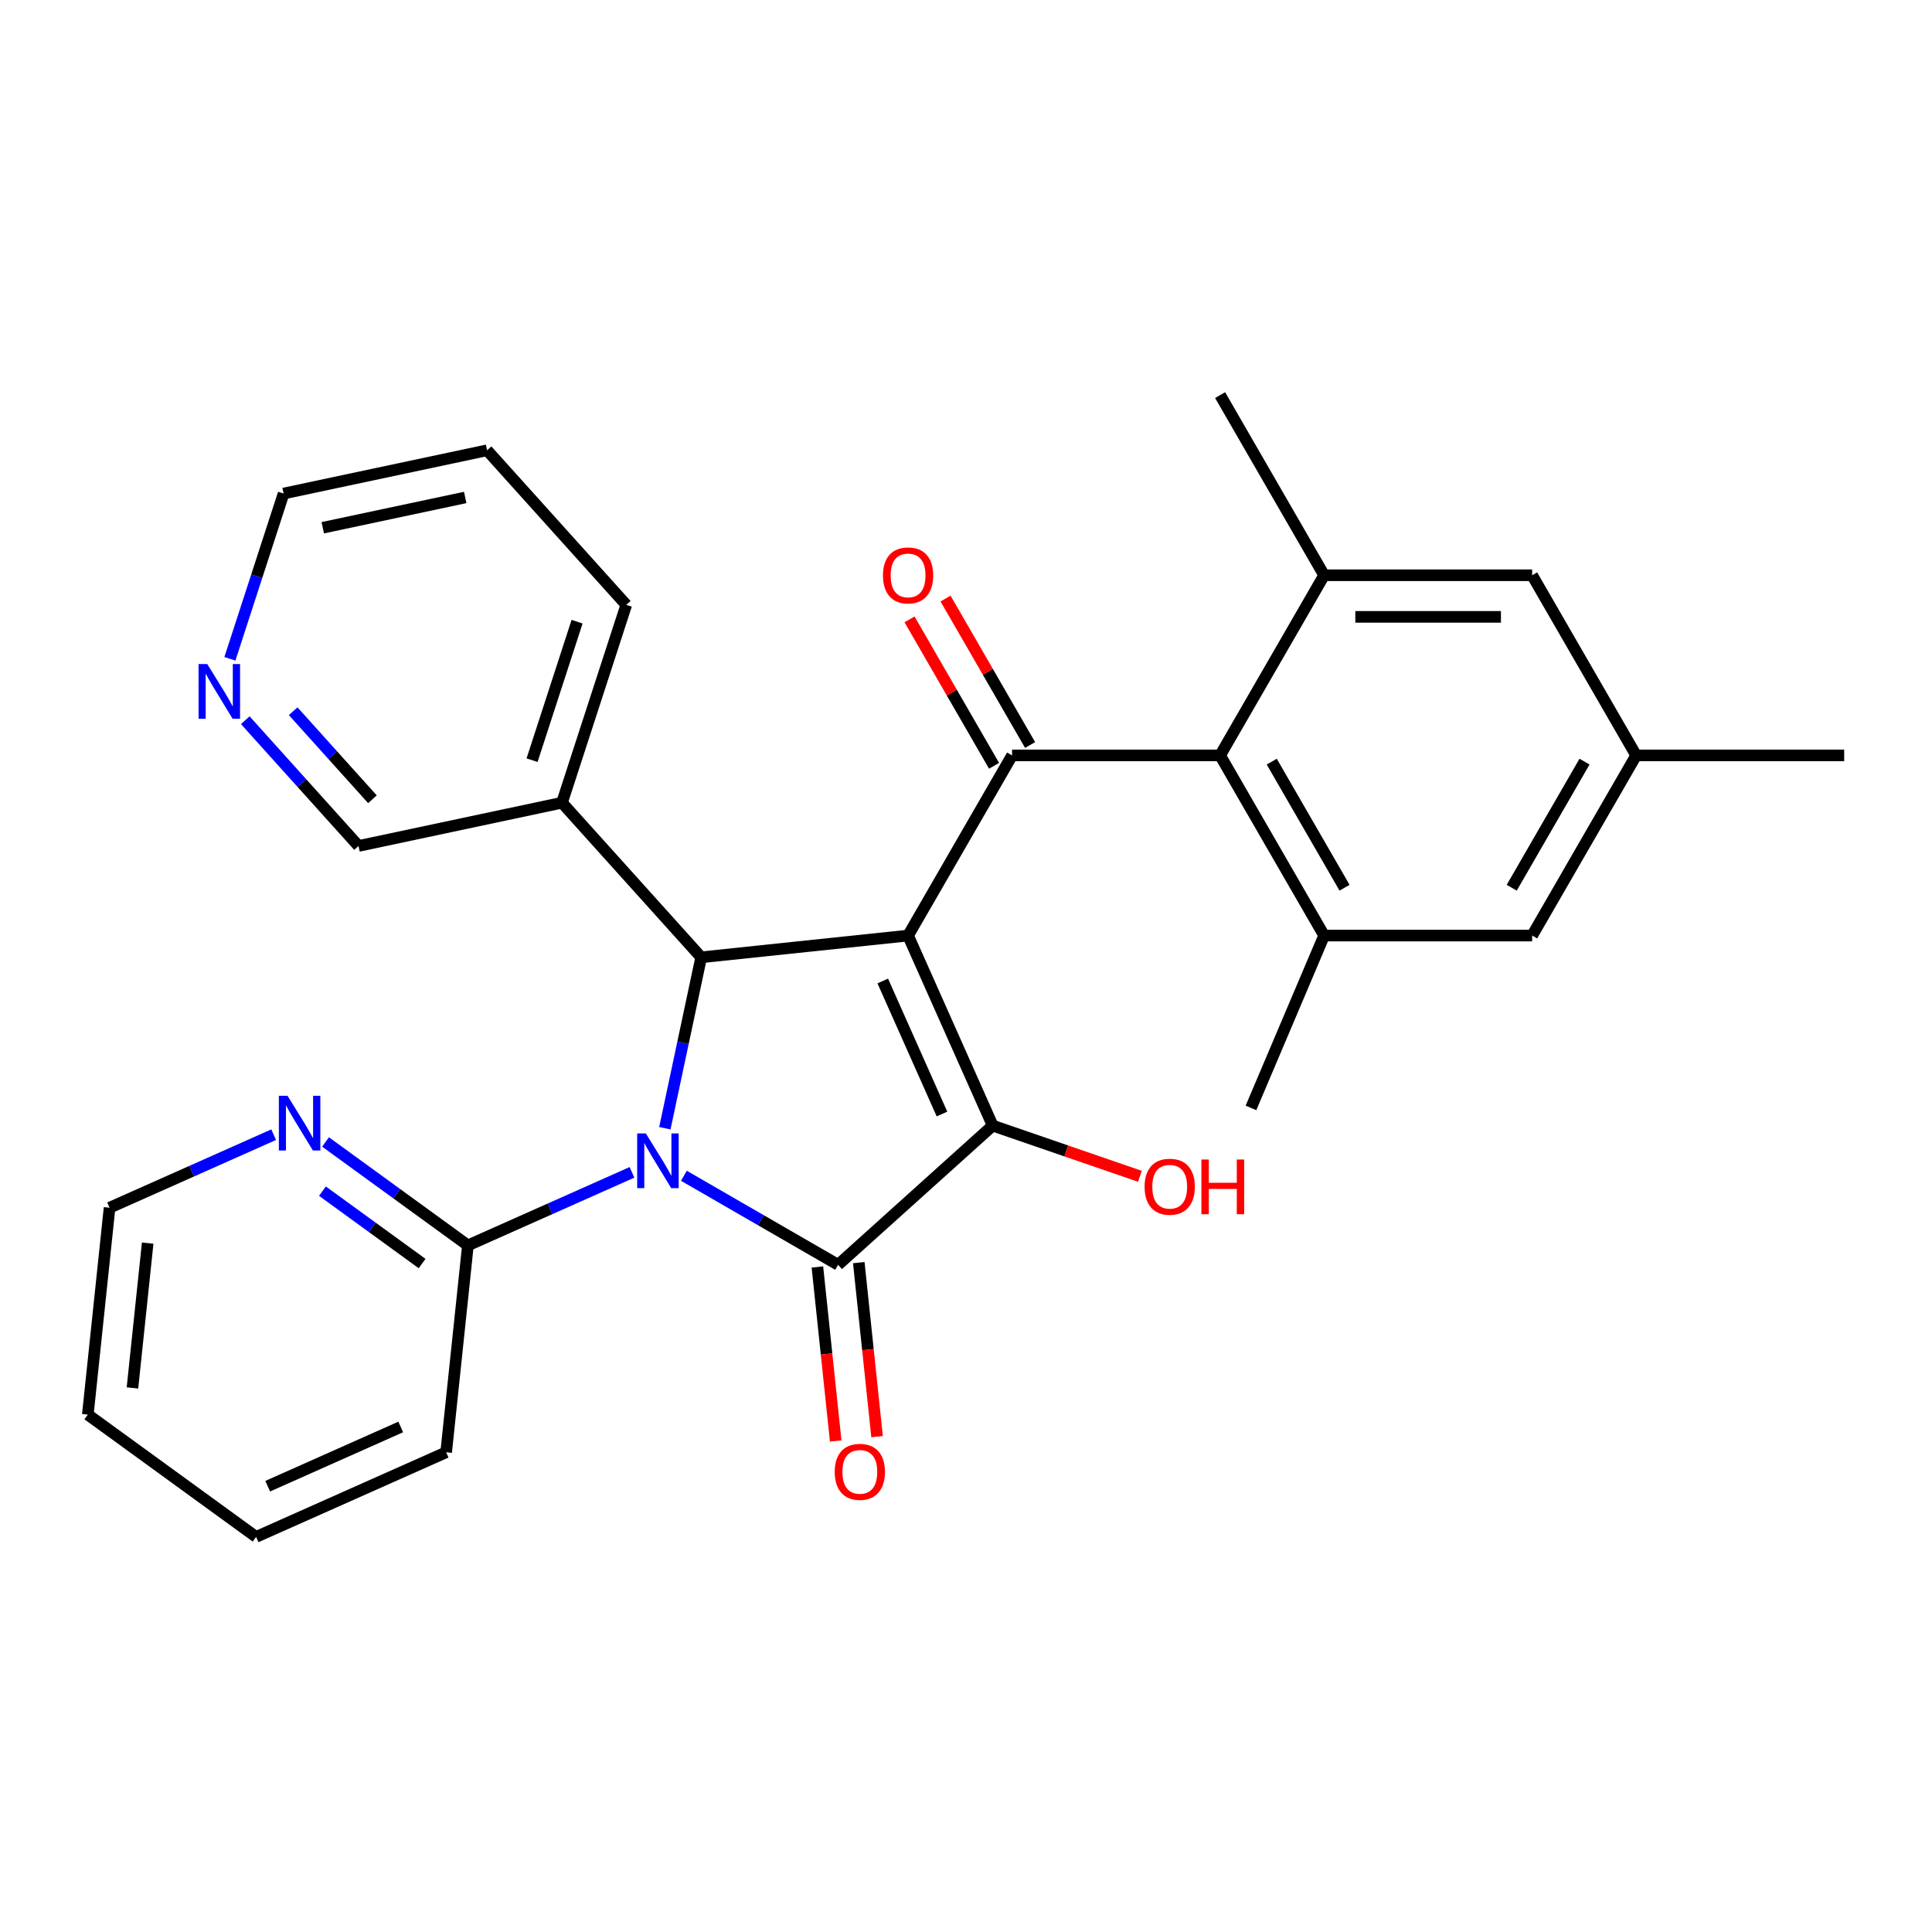 <?xml version='1.0' encoding='iso-8859-1'?>
<svg version='1.1' baseProfile='full'
              xmlns='http://www.w3.org/2000/svg'
                      xmlns:rdkit='http://www.rdkit.org/xml'
                      xmlns:xlink='http://www.w3.org/1999/xlink'
                  xml:space='preserve'
width='1000px' height='1000px' viewBox='0 0 1000 1000'>
<!-- END OF HEADER -->
<rect style='opacity:1.0;fill:#FFFFFF;stroke:none' width='1000' height='1000' x='0' y='0'> </rect>
<path class='bond-2' d='M 470.017,484.248 L 513.811,582.612' style='fill:none;fill-rule:evenodd;stroke:#000000;stroke-width:6px;stroke-linecap:butt;stroke-linejoin:miter;stroke-opacity:1' />
<path class='bond-2' d='M 456.913,507.761 L 487.569,576.616' style='fill:none;fill-rule:evenodd;stroke:#000000;stroke-width:6px;stroke-linecap:butt;stroke-linejoin:miter;stroke-opacity:1' />
<path class='bond-3' d='M 470.017,484.248 L 362.934,495.503' style='fill:none;fill-rule:evenodd;stroke:#000000;stroke-width:6px;stroke-linecap:butt;stroke-linejoin:miter;stroke-opacity:1' />
<path class='bond-4' d='M 470.017,484.248 L 523.853,391' style='fill:none;fill-rule:evenodd;stroke:#000000;stroke-width:6px;stroke-linecap:butt;stroke-linejoin:miter;stroke-opacity:1' />
<path class='bond-0' d='M 344.129,583.971 L 353.531,539.737' style='fill:none;fill-rule:evenodd;stroke:#0000FF;stroke-width:6px;stroke-linecap:butt;stroke-linejoin:miter;stroke-opacity:1' />
<path class='bond-0' d='M 353.531,539.737 L 362.934,495.503' style='fill:none;fill-rule:evenodd;stroke:#000000;stroke-width:6px;stroke-linecap:butt;stroke-linejoin:miter;stroke-opacity:1' />
<path class='bond-6' d='M 327.115,606.803 L 284.649,625.71' style='fill:none;fill-rule:evenodd;stroke:#0000FF;stroke-width:6px;stroke-linecap:butt;stroke-linejoin:miter;stroke-opacity:1' />
<path class='bond-6' d='M 284.649,625.71 L 242.183,644.617' style='fill:none;fill-rule:evenodd;stroke:#000000;stroke-width:6px;stroke-linecap:butt;stroke-linejoin:miter;stroke-opacity:1' />
<path class='bond-29' d='M 353.979,608.578 L 393.887,631.618' style='fill:none;fill-rule:evenodd;stroke:#0000FF;stroke-width:6px;stroke-linecap:butt;stroke-linejoin:miter;stroke-opacity:1' />
<path class='bond-29' d='M 393.887,631.618 L 433.795,654.659' style='fill:none;fill-rule:evenodd;stroke:#000000;stroke-width:6px;stroke-linecap:butt;stroke-linejoin:miter;stroke-opacity:1' />
<path class='bond-1' d='M 433.795,654.659 L 513.811,582.612' style='fill:none;fill-rule:evenodd;stroke:#000000;stroke-width:6px;stroke-linecap:butt;stroke-linejoin:miter;stroke-opacity:1' />
<path class='bond-10' d='M 423.086,655.785 L 427.82,700.82' style='fill:none;fill-rule:evenodd;stroke:#000000;stroke-width:6px;stroke-linecap:butt;stroke-linejoin:miter;stroke-opacity:1' />
<path class='bond-10' d='M 427.82,700.82 L 432.553,745.856' style='fill:none;fill-rule:evenodd;stroke:#FF0000;stroke-width:6px;stroke-linecap:butt;stroke-linejoin:miter;stroke-opacity:1' />
<path class='bond-10' d='M 444.503,653.534 L 449.236,698.569' style='fill:none;fill-rule:evenodd;stroke:#000000;stroke-width:6px;stroke-linecap:butt;stroke-linejoin:miter;stroke-opacity:1' />
<path class='bond-10' d='M 449.236,698.569 L 453.97,743.605' style='fill:none;fill-rule:evenodd;stroke:#FF0000;stroke-width:6px;stroke-linecap:butt;stroke-linejoin:miter;stroke-opacity:1' />
<path class='bond-15' d='M 513.811,582.612 L 551.913,595.732' style='fill:none;fill-rule:evenodd;stroke:#000000;stroke-width:6px;stroke-linecap:butt;stroke-linejoin:miter;stroke-opacity:1' />
<path class='bond-15' d='M 551.913,595.732 L 590.014,608.853' style='fill:none;fill-rule:evenodd;stroke:#FF0000;stroke-width:6px;stroke-linecap:butt;stroke-linejoin:miter;stroke-opacity:1' />
<path class='bond-9' d='M 362.934,495.503 L 290.886,415.486' style='fill:none;fill-rule:evenodd;stroke:#000000;stroke-width:6px;stroke-linecap:butt;stroke-linejoin:miter;stroke-opacity:1' />
<path class='bond-5' d='M 523.853,391 L 631.526,391' style='fill:none;fill-rule:evenodd;stroke:#000000;stroke-width:6px;stroke-linecap:butt;stroke-linejoin:miter;stroke-opacity:1' />
<path class='bond-11' d='M 533.178,385.616 L 511.298,347.719' style='fill:none;fill-rule:evenodd;stroke:#000000;stroke-width:6px;stroke-linecap:butt;stroke-linejoin:miter;stroke-opacity:1' />
<path class='bond-11' d='M 511.298,347.719 L 489.417,309.821' style='fill:none;fill-rule:evenodd;stroke:#FF0000;stroke-width:6px;stroke-linecap:butt;stroke-linejoin:miter;stroke-opacity:1' />
<path class='bond-11' d='M 514.529,396.384 L 492.648,358.486' style='fill:none;fill-rule:evenodd;stroke:#000000;stroke-width:6px;stroke-linecap:butt;stroke-linejoin:miter;stroke-opacity:1' />
<path class='bond-11' d='M 492.648,358.486 L 470.768,320.588' style='fill:none;fill-rule:evenodd;stroke:#FF0000;stroke-width:6px;stroke-linecap:butt;stroke-linejoin:miter;stroke-opacity:1' />
<path class='bond-7' d='M 631.526,391 L 685.363,484.248' style='fill:none;fill-rule:evenodd;stroke:#000000;stroke-width:6px;stroke-linecap:butt;stroke-linejoin:miter;stroke-opacity:1' />
<path class='bond-7' d='M 658.251,394.22 L 695.937,459.493' style='fill:none;fill-rule:evenodd;stroke:#000000;stroke-width:6px;stroke-linecap:butt;stroke-linejoin:miter;stroke-opacity:1' />
<path class='bond-8' d='M 631.526,391 L 685.363,297.753' style='fill:none;fill-rule:evenodd;stroke:#000000;stroke-width:6px;stroke-linecap:butt;stroke-linejoin:miter;stroke-opacity:1' />
<path class='bond-12' d='M 242.183,644.617 L 205.344,617.852' style='fill:none;fill-rule:evenodd;stroke:#000000;stroke-width:6px;stroke-linecap:butt;stroke-linejoin:miter;stroke-opacity:1' />
<path class='bond-12' d='M 205.344,617.852 L 168.505,591.087' style='fill:none;fill-rule:evenodd;stroke:#0000FF;stroke-width:6px;stroke-linecap:butt;stroke-linejoin:miter;stroke-opacity:1' />
<path class='bond-12' d='M 218.474,654.01 L 192.686,635.274' style='fill:none;fill-rule:evenodd;stroke:#000000;stroke-width:6px;stroke-linecap:butt;stroke-linejoin:miter;stroke-opacity:1' />
<path class='bond-12' d='M 192.686,635.274 L 166.899,616.539' style='fill:none;fill-rule:evenodd;stroke:#0000FF;stroke-width:6px;stroke-linecap:butt;stroke-linejoin:miter;stroke-opacity:1' />
<path class='bond-21' d='M 242.183,644.617 L 230.928,751.7' style='fill:none;fill-rule:evenodd;stroke:#000000;stroke-width:6px;stroke-linecap:butt;stroke-linejoin:miter;stroke-opacity:1' />
<path class='bond-14' d='M 685.363,484.248 L 793.036,484.248' style='fill:none;fill-rule:evenodd;stroke:#000000;stroke-width:6px;stroke-linecap:butt;stroke-linejoin:miter;stroke-opacity:1' />
<path class='bond-19' d='M 685.363,484.248 L 647.501,573.451' style='fill:none;fill-rule:evenodd;stroke:#000000;stroke-width:6px;stroke-linecap:butt;stroke-linejoin:miter;stroke-opacity:1' />
<path class='bond-13' d='M 685.363,297.753 L 793.036,297.753' style='fill:none;fill-rule:evenodd;stroke:#000000;stroke-width:6px;stroke-linecap:butt;stroke-linejoin:miter;stroke-opacity:1' />
<path class='bond-13' d='M 701.514,319.287 L 776.885,319.287' style='fill:none;fill-rule:evenodd;stroke:#000000;stroke-width:6px;stroke-linecap:butt;stroke-linejoin:miter;stroke-opacity:1' />
<path class='bond-20' d='M 685.363,297.753 L 631.526,204.505' style='fill:none;fill-rule:evenodd;stroke:#000000;stroke-width:6px;stroke-linecap:butt;stroke-linejoin:miter;stroke-opacity:1' />
<path class='bond-18' d='M 290.886,415.486 L 185.566,437.872' style='fill:none;fill-rule:evenodd;stroke:#000000;stroke-width:6px;stroke-linecap:butt;stroke-linejoin:miter;stroke-opacity:1' />
<path class='bond-22' d='M 290.886,415.486 L 324.159,313.083' style='fill:none;fill-rule:evenodd;stroke:#000000;stroke-width:6px;stroke-linecap:butt;stroke-linejoin:miter;stroke-opacity:1' />
<path class='bond-22' d='M 275.397,393.471 L 298.688,321.789' style='fill:none;fill-rule:evenodd;stroke:#000000;stroke-width:6px;stroke-linecap:butt;stroke-linejoin:miter;stroke-opacity:1' />
<path class='bond-23' d='M 141.642,587.309 L 99.176,606.216' style='fill:none;fill-rule:evenodd;stroke:#0000FF;stroke-width:6px;stroke-linecap:butt;stroke-linejoin:miter;stroke-opacity:1' />
<path class='bond-23' d='M 99.176,606.216 L 56.709,625.123' style='fill:none;fill-rule:evenodd;stroke:#000000;stroke-width:6px;stroke-linecap:butt;stroke-linejoin:miter;stroke-opacity:1' />
<path class='bond-16' d='M 793.036,297.753 L 846.872,391' style='fill:none;fill-rule:evenodd;stroke:#000000;stroke-width:6px;stroke-linecap:butt;stroke-linejoin:miter;stroke-opacity:1' />
<path class='bond-30' d='M 793.036,484.248 L 846.872,391' style='fill:none;fill-rule:evenodd;stroke:#000000;stroke-width:6px;stroke-linecap:butt;stroke-linejoin:miter;stroke-opacity:1' />
<path class='bond-30' d='M 782.462,459.493 L 820.147,394.22' style='fill:none;fill-rule:evenodd;stroke:#000000;stroke-width:6px;stroke-linecap:butt;stroke-linejoin:miter;stroke-opacity:1' />
<path class='bond-25' d='M 846.872,391 L 954.545,391' style='fill:none;fill-rule:evenodd;stroke:#000000;stroke-width:6px;stroke-linecap:butt;stroke-linejoin:miter;stroke-opacity:1' />
<path class='bond-17' d='M 126.951,372.773 L 156.258,405.323' style='fill:none;fill-rule:evenodd;stroke:#0000FF;stroke-width:6px;stroke-linecap:butt;stroke-linejoin:miter;stroke-opacity:1' />
<path class='bond-17' d='M 156.258,405.323 L 185.566,437.872' style='fill:none;fill-rule:evenodd;stroke:#000000;stroke-width:6px;stroke-linecap:butt;stroke-linejoin:miter;stroke-opacity:1' />
<path class='bond-17' d='M 151.746,368.129 L 172.262,390.913' style='fill:none;fill-rule:evenodd;stroke:#0000FF;stroke-width:6px;stroke-linecap:butt;stroke-linejoin:miter;stroke-opacity:1' />
<path class='bond-17' d='M 172.262,390.913 L 192.777,413.698' style='fill:none;fill-rule:evenodd;stroke:#000000;stroke-width:6px;stroke-linecap:butt;stroke-linejoin:miter;stroke-opacity:1' />
<path class='bond-31' d='M 118.994,341.004 L 132.893,298.228' style='fill:none;fill-rule:evenodd;stroke:#0000FF;stroke-width:6px;stroke-linecap:butt;stroke-linejoin:miter;stroke-opacity:1' />
<path class='bond-31' d='M 132.893,298.228 L 146.792,255.453' style='fill:none;fill-rule:evenodd;stroke:#000000;stroke-width:6px;stroke-linecap:butt;stroke-linejoin:miter;stroke-opacity:1' />
<path class='bond-27' d='M 230.928,751.7 L 132.564,795.495' style='fill:none;fill-rule:evenodd;stroke:#000000;stroke-width:6px;stroke-linecap:butt;stroke-linejoin:miter;stroke-opacity:1' />
<path class='bond-27' d='M 207.415,738.597 L 138.56,769.253' style='fill:none;fill-rule:evenodd;stroke:#000000;stroke-width:6px;stroke-linecap:butt;stroke-linejoin:miter;stroke-opacity:1' />
<path class='bond-26' d='M 324.159,313.083 L 252.112,233.066' style='fill:none;fill-rule:evenodd;stroke:#000000;stroke-width:6px;stroke-linecap:butt;stroke-linejoin:miter;stroke-opacity:1' />
<path class='bond-32' d='M 56.709,625.123 L 45.455,732.206' style='fill:none;fill-rule:evenodd;stroke:#000000;stroke-width:6px;stroke-linecap:butt;stroke-linejoin:miter;stroke-opacity:1' />
<path class='bond-32' d='M 76.438,643.437 L 68.559,718.395' style='fill:none;fill-rule:evenodd;stroke:#000000;stroke-width:6px;stroke-linecap:butt;stroke-linejoin:miter;stroke-opacity:1' />
<path class='bond-24' d='M 146.792,255.453 L 252.112,233.066' style='fill:none;fill-rule:evenodd;stroke:#000000;stroke-width:6px;stroke-linecap:butt;stroke-linejoin:miter;stroke-opacity:1' />
<path class='bond-24' d='M 167.067,273.159 L 240.791,257.488' style='fill:none;fill-rule:evenodd;stroke:#000000;stroke-width:6px;stroke-linecap:butt;stroke-linejoin:miter;stroke-opacity:1' />
<path class='bond-28' d='M 132.564,795.495 L 45.455,732.206' style='fill:none;fill-rule:evenodd;stroke:#000000;stroke-width:6px;stroke-linecap:butt;stroke-linejoin:miter;stroke-opacity:1' />
<path  class='atom-1' d='M 334.287 586.663
L 343.567 601.663
Q 344.487 603.143, 345.967 605.823
Q 347.447 608.503, 347.527 608.663
L 347.527 586.663
L 351.287 586.663
L 351.287 614.983
L 347.407 614.983
L 337.447 598.583
Q 336.287 596.663, 335.047 594.463
Q 333.847 592.263, 333.487 591.583
L 333.487 614.983
L 329.807 614.983
L 329.807 586.663
L 334.287 586.663
' fill='#0000FF'/>
<path  class='atom-11' d='M 432.05 761.822
Q 432.05 755.022, 435.41 751.222
Q 438.77 747.422, 445.05 747.422
Q 451.33 747.422, 454.69 751.222
Q 458.05 755.022, 458.05 761.822
Q 458.05 768.702, 454.65 772.622
Q 451.25 776.502, 445.05 776.502
Q 438.81 776.502, 435.41 772.622
Q 432.05 768.742, 432.05 761.822
M 445.05 773.302
Q 449.37 773.302, 451.69 770.422
Q 454.05 767.502, 454.05 761.822
Q 454.05 756.262, 451.69 753.462
Q 449.37 750.622, 445.05 750.622
Q 440.73 750.622, 438.37 753.422
Q 436.05 756.222, 436.05 761.822
Q 436.05 767.542, 438.37 770.422
Q 440.73 773.302, 445.05 773.302
' fill='#FF0000'/>
<path  class='atom-12' d='M 457.017 297.833
Q 457.017 291.033, 460.377 287.233
Q 463.737 283.433, 470.017 283.433
Q 476.297 283.433, 479.657 287.233
Q 483.017 291.033, 483.017 297.833
Q 483.017 304.713, 479.617 308.633
Q 476.217 312.513, 470.017 312.513
Q 463.777 312.513, 460.377 308.633
Q 457.017 304.753, 457.017 297.833
M 470.017 309.313
Q 474.337 309.313, 476.657 306.433
Q 479.017 303.513, 479.017 297.833
Q 479.017 292.273, 476.657 289.473
Q 474.337 286.633, 470.017 286.633
Q 465.697 286.633, 463.337 289.433
Q 461.017 292.233, 461.017 297.833
Q 461.017 303.553, 463.337 306.433
Q 465.697 309.313, 470.017 309.313
' fill='#FF0000'/>
<path  class='atom-13' d='M 148.814 567.169
L 158.094 582.169
Q 159.014 583.649, 160.494 586.329
Q 161.974 589.009, 162.054 589.169
L 162.054 567.169
L 165.814 567.169
L 165.814 595.489
L 161.934 595.489
L 151.974 579.089
Q 150.814 577.169, 149.574 574.969
Q 148.374 572.769, 148.014 572.089
L 148.014 595.489
L 144.334 595.489
L 144.334 567.169
L 148.814 567.169
' fill='#0000FF'/>
<path  class='atom-16' d='M 592.437 614.244
Q 592.437 607.444, 595.797 603.644
Q 599.157 599.844, 605.437 599.844
Q 611.717 599.844, 615.077 603.644
Q 618.437 607.444, 618.437 614.244
Q 618.437 621.124, 615.037 625.044
Q 611.637 628.924, 605.437 628.924
Q 599.197 628.924, 595.797 625.044
Q 592.437 621.164, 592.437 614.244
M 605.437 625.724
Q 609.757 625.724, 612.077 622.844
Q 614.437 619.924, 614.437 614.244
Q 614.437 608.684, 612.077 605.884
Q 609.757 603.044, 605.437 603.044
Q 601.117 603.044, 598.757 605.844
Q 596.437 608.644, 596.437 614.244
Q 596.437 619.964, 598.757 622.844
Q 601.117 625.724, 605.437 625.724
' fill='#FF0000'/>
<path  class='atom-16' d='M 621.837 600.164
L 625.677 600.164
L 625.677 612.204
L 640.157 612.204
L 640.157 600.164
L 643.997 600.164
L 643.997 628.484
L 640.157 628.484
L 640.157 615.404
L 625.677 615.404
L 625.677 628.484
L 621.837 628.484
L 621.837 600.164
' fill='#FF0000'/>
<path  class='atom-18' d='M 107.259 343.696
L 116.539 358.696
Q 117.459 360.176, 118.939 362.856
Q 120.419 365.536, 120.499 365.696
L 120.499 343.696
L 124.259 343.696
L 124.259 372.016
L 120.379 372.016
L 110.419 355.616
Q 109.259 353.696, 108.019 351.496
Q 106.819 349.296, 106.459 348.616
L 106.459 372.016
L 102.779 372.016
L 102.779 343.696
L 107.259 343.696
' fill='#0000FF'/>
</svg>
